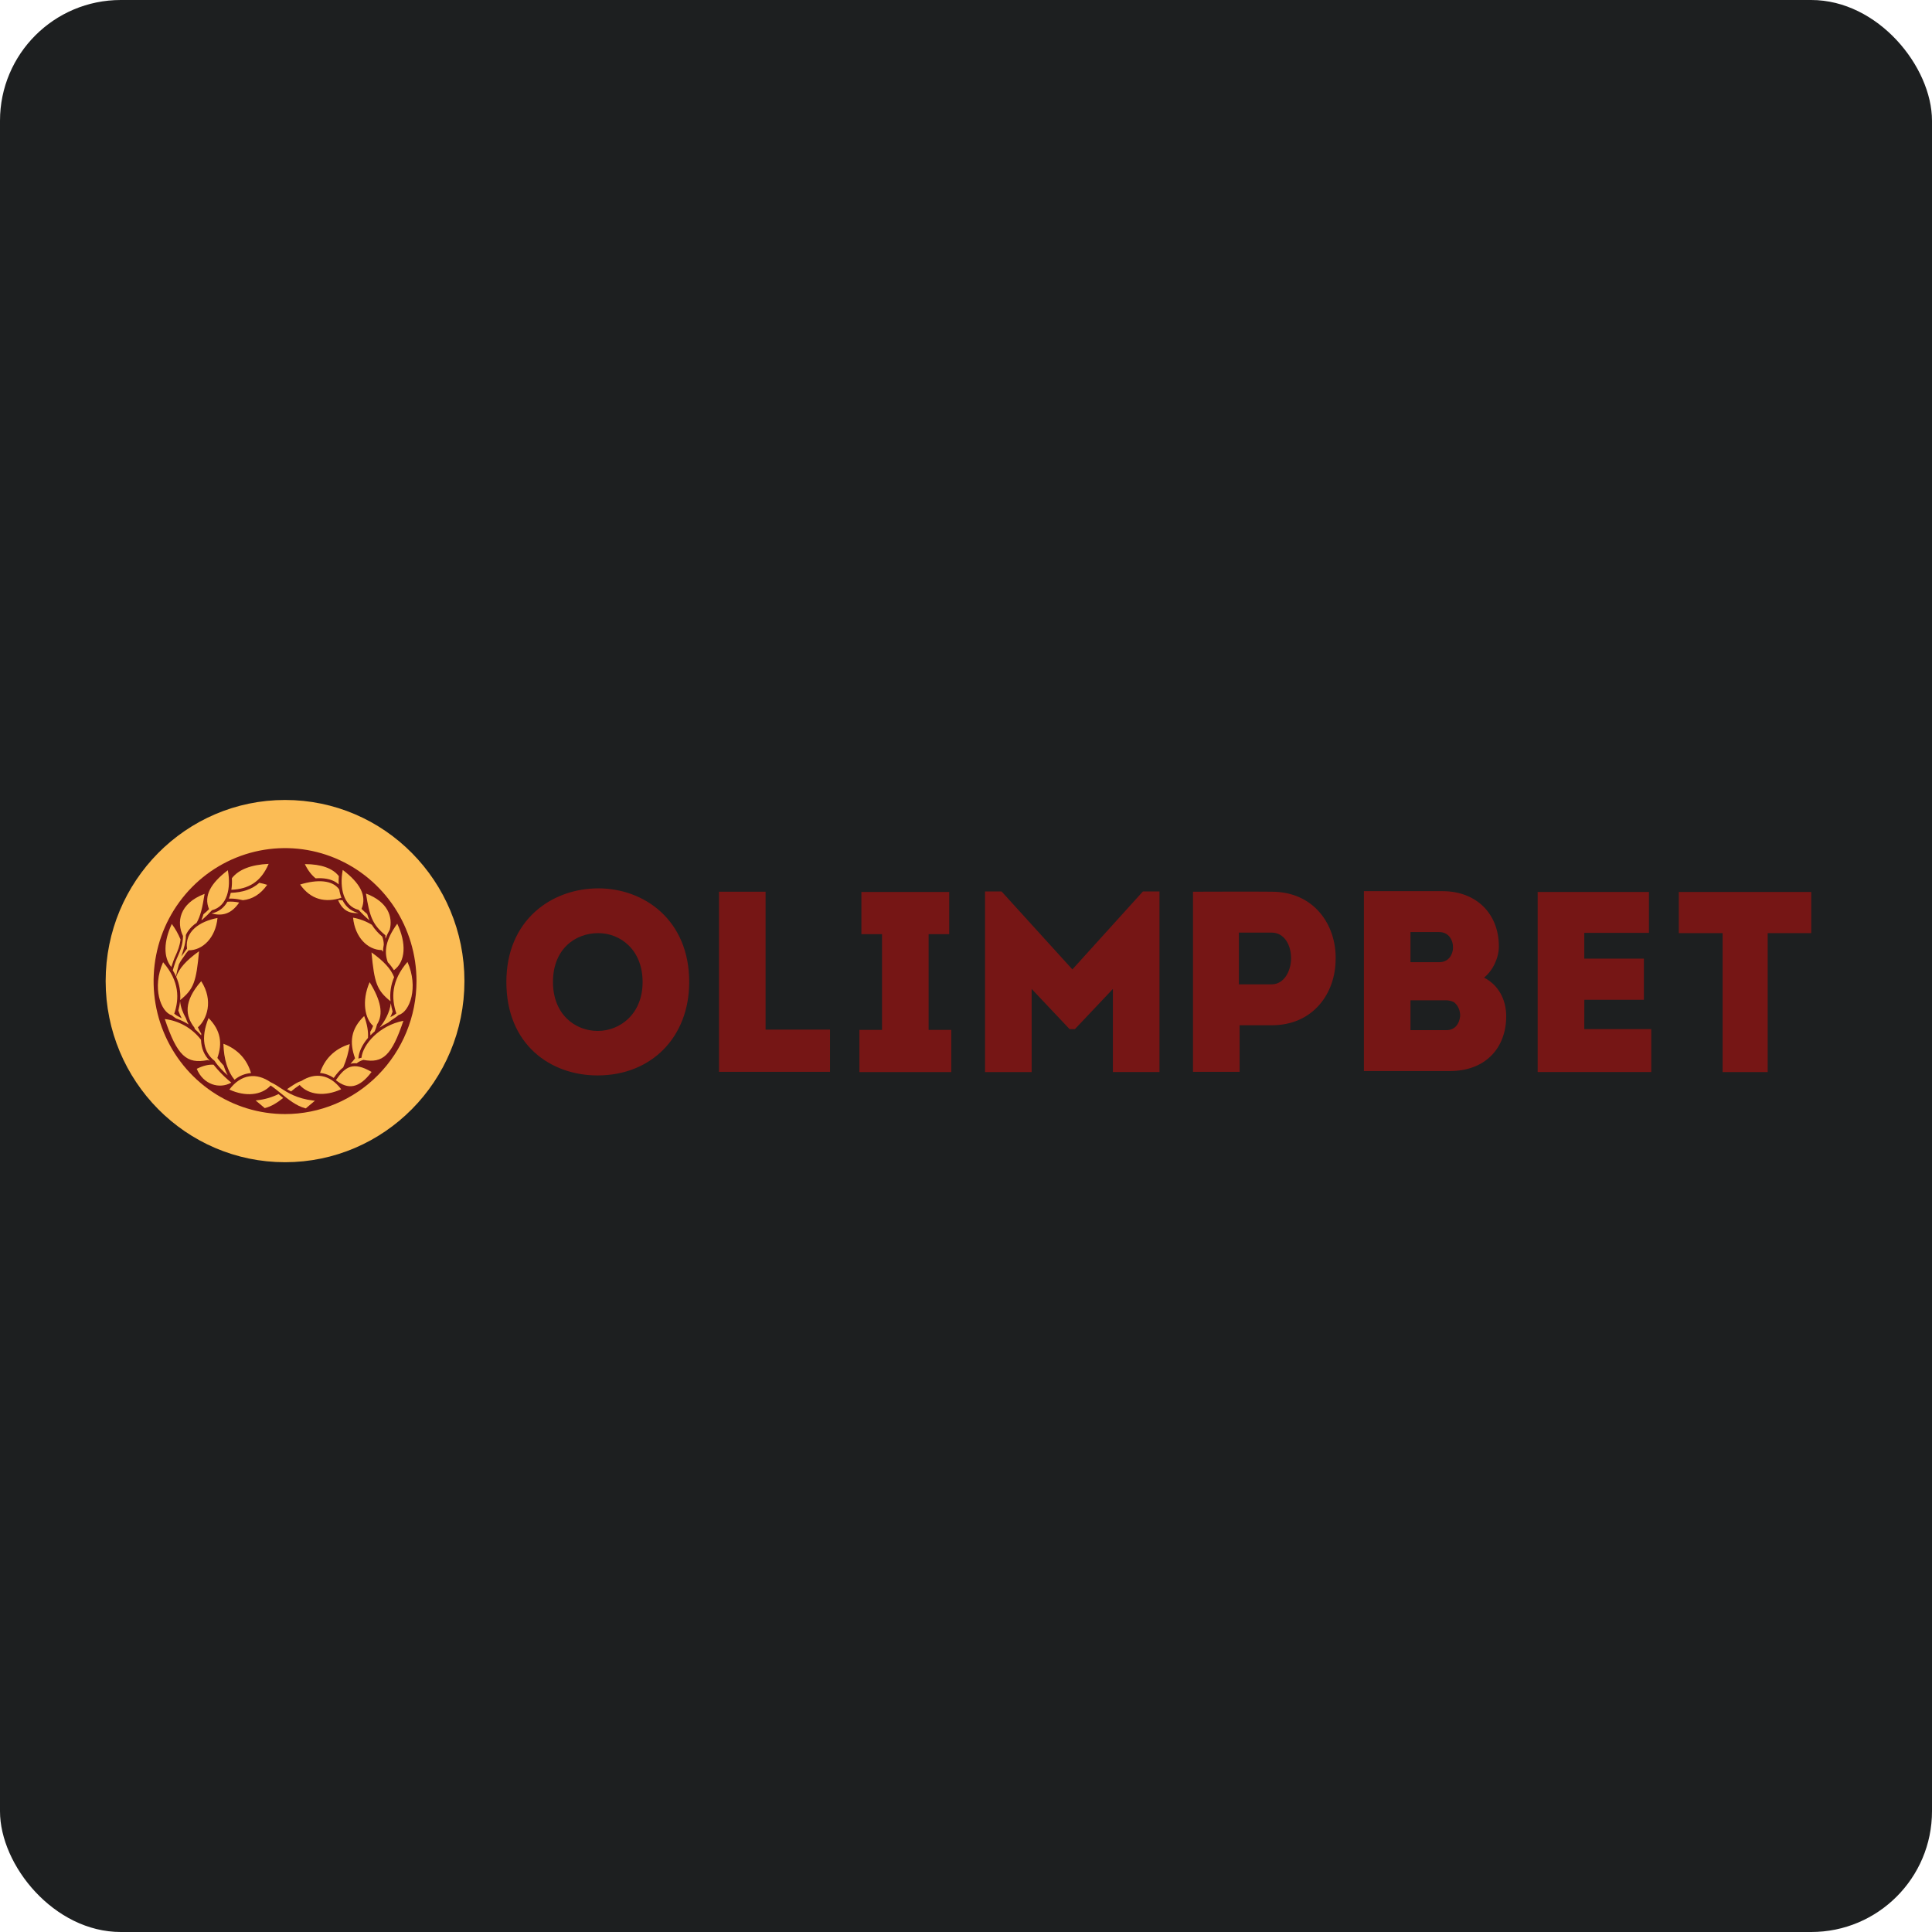 <svg width="64" height="64" viewBox="0 0 64 64" fill="none" xmlns="http://www.w3.org/2000/svg">
<g clip-path="url(#clip0_1286_1861)">
<path d="M64 0H0V64H64V0Z" fill="#1D1F20"/>
<path fill-rule="evenodd" clip-rule="evenodd" d="M22.831 32.53C22.831 34.355 21.582 35.625 19.794 35.625C18.234 35.625 16.774 34.602 16.774 32.53C16.774 30.467 18.284 29.428 19.819 29.428C21.329 29.427 22.831 30.468 22.831 32.53ZM21.287 32.53C21.287 31.465 20.553 30.911 19.819 30.911C19.052 30.911 18.318 31.439 18.318 32.53C18.318 33.596 19.043 34.151 19.802 34.151C20.535 34.15 21.287 33.596 21.287 32.53ZM25.361 34.108H27.495V35.505H23.817V29.539H25.361V34.108ZM30.762 34.116H31.512V35.514H28.469V34.116H29.218V30.945H28.535V29.547H31.444V30.945H30.762V34.116ZM37.861 29.53H38.409V35.513H36.866V32.76L35.609 34.09H35.431L34.175 32.76V35.514H32.631V29.531H33.179L35.524 32.113L37.861 29.53ZM44.244 31.78C44.244 32.871 43.527 33.963 42.127 33.963H41.064V35.505H39.52V29.539C40.397 29.539 41.249 29.53 42.127 29.539C43.545 29.539 44.27 30.655 44.245 31.78H44.244ZM42.768 31.738C42.768 31.311 42.548 30.894 42.127 30.894H41.04V32.607H42.128C42.532 32.607 42.769 32.172 42.769 31.738H42.768ZM49.895 33.664C49.895 34.687 49.237 35.48 48.023 35.48H45.181V29.521H47.788C48.884 29.521 49.652 30.246 49.652 31.354C49.652 31.721 49.458 32.147 49.162 32.385C49.644 32.633 49.895 33.118 49.895 33.664H49.895ZM46.724 31.874H47.677C47.972 31.874 48.124 31.643 48.133 31.405C48.141 31.14 47.989 30.876 47.677 30.876H46.724V31.874ZM48.369 33.664C48.377 33.484 48.301 33.297 48.158 33.195C48.079 33.157 47.992 33.137 47.905 33.136H46.724V34.125H47.913C48.209 34.125 48.344 33.903 48.369 33.664V33.664ZM52.481 34.09H54.7V35.513H50.937V29.547H54.624V30.903H52.481V31.756H54.456V33.12H52.483L52.481 34.09ZM60 29.547V30.911H58.557V35.514H57.064V30.911H55.613V29.547L60 29.547Z" fill="#761615"/>
<path d="M9.443 27.277C8.421 27.277 7.422 27.584 6.572 28.157C5.722 28.731 5.059 29.547 4.668 30.501C4.277 31.456 4.174 32.506 4.374 33.519C4.573 34.532 5.065 35.463 5.788 36.194C6.511 36.924 7.432 37.421 8.435 37.623C9.437 37.824 10.477 37.721 11.421 37.326C12.366 36.93 13.173 36.261 13.741 35.402C14.309 34.543 14.612 33.533 14.612 32.5C14.612 31.814 14.478 31.135 14.218 30.501C13.959 29.868 13.578 29.292 13.098 28.807C12.618 28.322 12.048 27.937 11.421 27.675C10.794 27.412 10.122 27.277 9.443 27.277Z" fill="#761615"/>
<path fill-rule="evenodd" clip-rule="evenodd" d="M11.199 29.816C11.249 29.816 11.299 29.819 11.349 29.824C11.368 29.863 11.39 29.9 11.415 29.935C11.525 30.096 11.693 30.207 11.882 30.246C11.575 30.267 11.348 30.163 11.199 29.816ZM9.942 29.301C10.516 29.124 11.022 29.151 11.238 29.467C11.252 29.56 11.276 29.651 11.311 29.739C10.776 29.912 10.294 29.804 9.942 29.301ZM10.099 28.625C10.641 28.625 11.019 28.762 11.225 29.023C11.217 29.114 11.215 29.205 11.219 29.297C11.191 29.271 11.161 29.248 11.13 29.227C10.961 29.12 10.729 29.076 10.455 29.096C10.317 28.984 10.198 28.831 10.099 28.625ZM11.354 28.818C11.914 29.242 12.163 29.664 11.976 30.108C12.035 30.168 12.098 30.224 12.163 30.278C12.184 30.349 12.21 30.42 12.241 30.489C12.113 30.382 11.993 30.266 11.881 30.142C11.38 30.016 11.24 29.416 11.354 28.818ZM11.696 30.399C11.916 30.438 12.127 30.518 12.318 30.635C12.411 30.782 12.527 30.914 12.661 31.025C12.695 31.111 12.713 31.202 12.713 31.295C12.697 31.372 12.688 31.45 12.687 31.529C12.673 31.509 12.659 31.491 12.644 31.473C12.18 31.468 11.759 31.05 11.696 30.399ZM12.123 29.6C12.853 29.875 13.017 30.374 12.911 30.797C12.856 30.892 12.809 30.992 12.771 31.095C12.767 31.058 12.765 31.02 12.767 30.982C12.327 30.619 12.244 30.345 12.123 29.601V29.6ZM13.159 30.598C13.465 31.244 13.443 31.852 13.049 32.139C12.99 32.043 12.922 31.954 12.845 31.873C12.719 31.521 12.771 31.136 13.159 30.599V30.598ZM13.056 32.37C12.948 32.621 12.907 32.897 12.937 33.169C12.479 32.801 12.401 32.558 12.306 31.549C12.716 31.841 12.952 32.1 13.056 32.371V32.37ZM13.21 33.62C13.153 33.669 13.093 33.713 13.03 33.753C12.97 33.791 12.913 33.832 12.858 33.877C12.759 33.924 12.663 33.979 12.573 34.042C12.729 33.857 12.912 33.546 12.946 33.233C12.96 33.327 12.98 33.419 13.006 33.51C12.985 33.573 12.959 33.635 12.93 33.694C12.941 33.688 12.951 33.683 12.962 33.677C13.022 33.649 13.078 33.613 13.129 33.57C12.963 33.077 12.95 32.499 13.498 31.865C13.871 32.704 13.577 33.515 13.21 33.621V33.62ZM12.264 34.183C12.302 34.12 12.334 34.053 12.36 33.984C12.091 33.751 11.971 33.161 12.245 32.536C12.614 33.136 12.711 33.589 12.489 33.937C12.47 34.015 12.444 34.092 12.412 34.165C12.363 34.207 12.315 34.251 12.27 34.298C12.27 34.26 12.268 34.222 12.264 34.183ZM13.363 33.815C12.977 34.96 12.687 35.232 12.038 35.11C11.957 35.133 11.882 35.171 11.815 35.224C11.747 35.217 11.678 35.222 11.611 35.239C11.665 35.181 11.715 35.121 11.762 35.058C11.572 34.534 11.617 34.086 12.064 33.658C12.165 33.933 12.204 34.175 12.19 34.382C11.998 34.606 11.883 34.851 11.873 35.068C11.906 35.055 11.94 35.046 11.974 35.04C12.019 34.595 12.568 33.969 13.363 33.815ZM12.309 35.509C11.9 36.058 11.526 36.104 11.126 35.781C11.435 35.336 11.693 35.15 12.309 35.509ZM11.586 34.587C11.548 34.853 11.476 35.112 11.37 35.358C11.26 35.442 11.158 35.562 11.056 35.707C10.92 35.615 10.764 35.558 10.601 35.543C10.745 35.093 11.074 34.744 11.586 34.587ZM11.302 36.083C10.768 36.33 10.225 36.277 9.927 35.941C9.828 36.006 9.732 36.078 9.642 36.156C9.595 36.131 9.551 36.105 9.509 36.079C9.548 36.054 9.585 36.029 9.62 36.005C9.753 35.917 9.866 35.841 9.984 35.808C10.437 35.522 10.923 35.58 11.302 36.083ZM9.275 36.284C9.309 36.313 9.345 36.343 9.381 36.372C9.199 36.516 9.002 36.649 8.783 36.704L8.771 36.708L8.468 36.454L8.526 36.447C8.769 36.42 9.006 36.351 9.226 36.243C9.242 36.256 9.258 36.27 9.275 36.284Z" fill="#FBBC55"/>
<path fill-rule="evenodd" clip-rule="evenodd" d="M5.676 32.033C5.407 31.717 5.422 31.178 5.691 30.608C5.808 30.765 5.905 30.937 5.98 31.119C5.957 31.336 5.886 31.499 5.82 31.648C5.791 31.712 5.764 31.773 5.742 31.836C5.716 31.906 5.695 31.972 5.676 32.033ZM7.66 35.865C7.265 36.086 6.734 35.929 6.517 35.406C6.736 35.298 6.919 35.258 7.076 35.27L7.102 35.304C7.24 35.473 7.391 35.63 7.555 35.773C7.595 35.805 7.639 35.841 7.648 35.851L7.66 35.865ZM7.003 30.259C7.1 30.241 7.192 30.204 7.275 30.15C7.358 30.096 7.43 30.027 7.486 29.945C7.502 29.922 7.518 29.897 7.532 29.871C7.663 29.861 7.795 29.87 7.923 29.898C7.662 30.279 7.364 30.354 7.003 30.259ZM7.583 29.767C7.609 29.706 7.629 29.642 7.644 29.576C8.042 29.563 8.351 29.458 8.591 29.244C8.676 29.261 8.762 29.284 8.851 29.311C8.628 29.629 8.354 29.789 8.047 29.82L7.943 29.799C7.824 29.774 7.703 29.764 7.582 29.767H7.583ZM7.664 29.475C7.684 29.348 7.689 29.22 7.681 29.092C7.903 28.806 8.312 28.644 8.899 28.617C8.641 29.22 8.228 29.451 7.663 29.475H7.664ZM6.925 30.117C6.738 29.673 6.987 29.252 7.547 28.828C7.662 29.426 7.522 30.026 7.022 30.152C6.921 30.263 6.814 30.367 6.701 30.465C6.691 30.469 6.681 30.474 6.672 30.478C6.698 30.415 6.721 30.351 6.74 30.285C6.805 30.233 6.866 30.177 6.924 30.117H6.925ZM6.064 31.01C5.845 30.556 5.927 29.932 6.778 29.61C6.705 30.062 6.645 30.34 6.512 30.571C6.4 30.643 6.303 30.738 6.227 30.848C6.2 30.887 6.177 30.929 6.157 30.973C6.162 31.193 6.088 31.434 6.008 31.684C6.044 31.639 6.076 31.593 6.108 31.547C6.139 31.502 6.164 31.465 6.195 31.427C6.118 30.856 6.607 30.523 7.205 30.409C7.142 31.063 6.716 31.482 6.247 31.481C6.194 31.538 6.146 31.6 6.105 31.667C6.057 31.741 5.98 31.828 5.925 31.951C5.881 32.101 5.851 32.234 5.83 32.344C5.798 32.275 5.763 32.208 5.724 32.143C5.747 32.059 5.777 31.964 5.815 31.858C5.837 31.797 5.863 31.737 5.892 31.673C5.97 31.494 6.057 31.296 6.062 31.01H6.064ZM5.968 33.13C5.99 32.866 5.944 32.6 5.836 32.358C5.935 32.077 6.172 31.812 6.594 31.511C6.5 32.519 6.422 32.763 5.967 33.13H5.968ZM5.404 31.876C5.951 32.509 5.938 33.087 5.772 33.58C5.823 33.623 5.879 33.659 5.939 33.688C5.965 33.701 5.992 33.715 6.02 33.732C5.975 33.65 5.938 33.564 5.907 33.476C5.935 33.376 5.954 33.274 5.966 33.17C5.982 33.357 6.059 33.551 6.157 33.728C6.18 33.801 6.211 33.871 6.249 33.937C6.119 33.854 5.98 33.787 5.834 33.738C5.784 33.706 5.736 33.67 5.69 33.631C5.324 33.525 5.029 32.714 5.402 31.876H5.404ZM6.556 34.031C6.588 34.105 6.625 34.178 6.669 34.247C6.669 34.263 6.664 34.28 6.663 34.296C6.599 34.222 6.53 34.153 6.456 34.09C6.45 34.073 6.444 34.056 6.439 34.039C6.144 33.664 6.067 33.182 6.665 32.503C7.082 33.148 6.851 33.775 6.555 34.031H6.556ZM5.459 33.757C5.694 33.786 5.921 33.861 6.127 33.979C6.333 34.097 6.514 34.255 6.659 34.444C6.667 34.723 6.764 34.958 6.949 35.138C6.926 35.129 6.903 35.122 6.881 35.116C6.18 35.257 5.871 34.978 5.459 33.757ZM6.909 33.724C7.319 34.139 7.37 34.565 7.201 35.046C7.265 35.136 7.335 35.221 7.411 35.301C7.445 35.413 7.489 35.52 7.543 35.622C7.401 35.497 7.228 35.328 7.107 35.14C6.751 34.871 6.639 34.389 6.909 33.723V33.724ZM7.77 35.769C7.545 35.502 7.413 35.088 7.401 34.576C7.887 34.758 8.189 35.109 8.315 35.547C8.115 35.562 7.925 35.639 7.77 35.768V35.769ZM10.432 36.463L10.129 36.717L10.117 36.714C9.814 36.636 9.537 36.41 9.293 36.209C9.18 36.117 9.071 36.029 8.965 35.959C8.665 36.288 8.128 36.337 7.598 36.093C7.991 35.572 8.498 35.528 8.965 35.85C9.071 35.9 9.172 35.959 9.268 36.027C9.517 36.189 9.826 36.391 10.375 36.457L10.432 36.463Z" fill="#FBBC55"/>
<path fill-rule="evenodd" clip-rule="evenodd" d="M14.885 32.5C14.885 35.538 12.448 38 9.443 38C6.437 38 4 35.538 4 32.5C4 29.462 6.437 27 9.443 27C12.449 27 14.885 29.462 14.885 32.5ZM14.297 32.5C14.297 31.529 14.012 30.581 13.479 29.774C12.945 28.968 12.187 28.339 11.3 27.968C10.413 27.597 9.437 27.5 8.495 27.689C7.554 27.878 6.689 28.345 6.01 29.031C5.331 29.717 4.869 30.591 4.682 31.543C4.494 32.495 4.59 33.481 4.958 34.377C5.325 35.273 5.948 36.039 6.746 36.578C7.544 37.117 8.483 37.405 9.443 37.405C10.73 37.405 11.965 36.888 12.875 35.968C13.785 35.048 14.297 33.801 14.297 32.5Z" fill="#FBBC55" stroke="#FBBC55" stroke-miterlimit="10"/>
</g>
<defs>
<clipPath id="clip0_1286_1861">
<rect width="64" height="64" rx="4" fill="white"/>
</clipPath>
</defs>
</svg>
